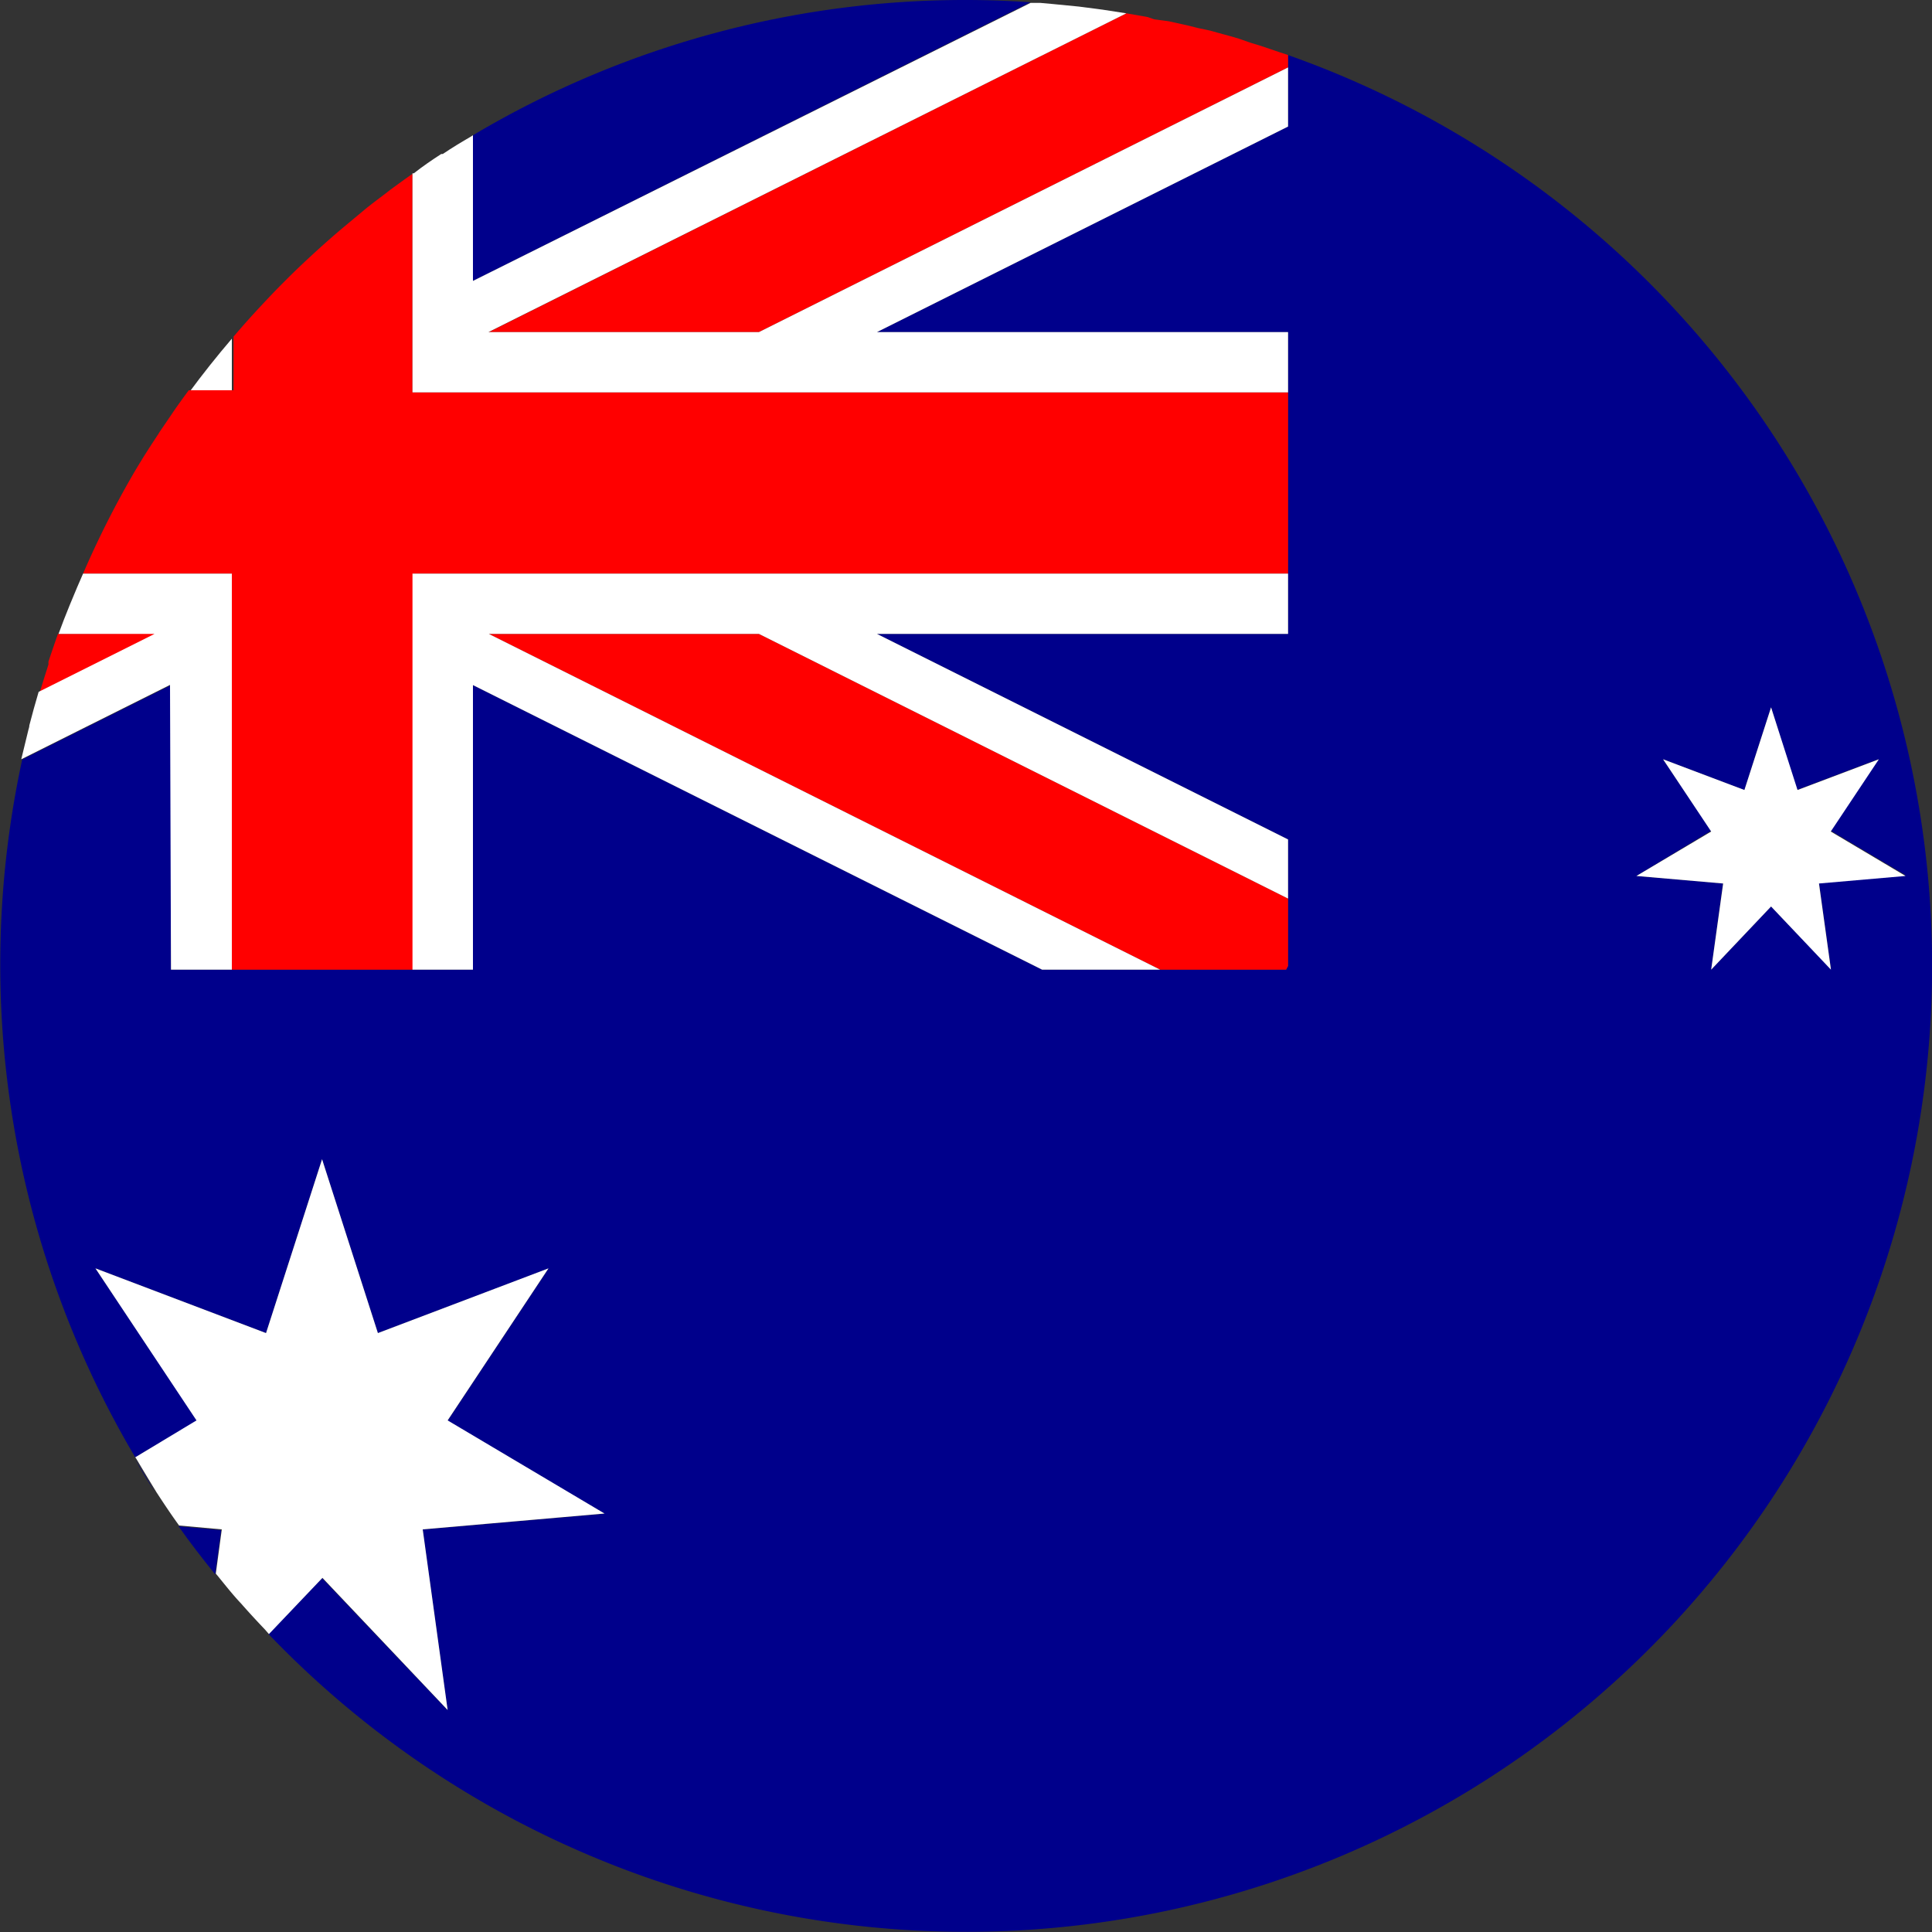 <?xml version="1.0" encoding="UTF-8"?> <svg xmlns="http://www.w3.org/2000/svg" viewBox="0 0 100 100"><rect x="0" y="0" width="100" height="100" fill="#333333" stroke="none"/><defs><style>.cls-1{fill:#00008b;}.cls-2{fill:red;}.cls-3{fill:#fff;}</style></defs><g id="Layer_2" data-name="Layer 2"><g id="Layer_1-2" data-name="Layer 1"><path class="cls-1" d="M66.67,2.85v3.7L45.39,17.19H66.67V32.81H45.39L66.67,43.45V50l-.1.19H53.94L24.48,35.46V50.19H8.85V35.46l-7.7,3.85A50.07,50.07,0,0,0,7,75.43l3.22-1.91L4.94,65.65,13.77,69l2.9-9,2.89,9,8.83-3.34-5.22,7.87,8.12,4.82-9.41.82,1.29,9.35-6.5-6.84L13.9,84.58A50,50,0,1,0,66.67,2.85Zm25,44.07-3.1,3.27.61-4.46-4.48-.39L88.57,43,86.08,39.3l4.21,1.59,1.38-4.28L93,40.89l4.21-1.59L94.76,43l3.87,2.3-4.48.39.62,4.46Z"></path><path class="cls-1" d="M8,77.19c-.36-.54-.7-1.1-1-1.66C7.34,76.09,7.68,76.65,8,77.19Z"></path><path class="cls-1" d="M53.33.12Q51.68,0,50,0A49.8,49.8,0,0,0,24.48,7v7.54Z"></path><path class="cls-1" d="M9.24,79c.6.85,1.24,1.68,1.9,2.49l.31-2.29Z"></path><path class="cls-1" d="M4.3,29.69a49,49,0,0,1,2.48-4.84A49,49,0,0,0,4.3,29.69Z"></path><path class="cls-1" d="M12,17.53c.68-.8,1.39-1.57,2.12-2.33C13.37,16,12.66,16.73,12,17.53Z"></path><path class="cls-2" d="M3,32.81c-.17.48-.33.95-.49,1.43a.88.88,0,0,0,0,.15c-.15.47-.3.94-.44,1.41h0l6-3Z"></path><path class="cls-3" d="M12,17.53h0c-.77.9-1.51,1.83-2.21,2.78H12Z"></path><path class="cls-2" d="M12,50.19h9.37V29.69H66.67V20.31H21.35V9l0,0c-.38.26-.76.54-1.13.81l-.27.21c-.37.28-.75.56-1.11.86h0l-1.2,1,0,0c-.8.68-1.58,1.39-2.34,2.12h0c-.37.36-.73.72-1.09,1.09l0,0c-.73.76-1.44,1.53-2.12,2.33h0v2.78H9.77c-.26.35-.52.71-.77,1.07l-.06.09-.68,1-.08.13c-.22.33-.44.67-.65,1l-.07.11c-.22.36-.45.73-.66,1.1l0,0A49,49,0,0,0,4.3,29.69H12Z"></path><path class="cls-3" d="M23.17,88.51l-1.29-9.35,9.41-.82-8.12-4.82,5.22-7.87L19.56,69l-2.89-9-2.9,9L4.94,65.65l5.23,7.87L7,75.43h0a.86.86,0,0,1,.07.1c.33.56.67,1.12,1,1.66a.56.56,0,0,0,.05.08c.37.57.75,1.14,1.15,1.69h0l2.21.2-.31,2.29h0l.1.12c.4.49.8,1,1.22,1.44l.06.07c.38.43.77.85,1.16,1.26l.21.24h0l2.77-2.91Z"></path><polygon class="cls-3" points="98.63 45.34 94.76 43.04 97.25 39.3 93.04 40.89 91.67 36.61 90.29 40.89 86.08 39.3 88.57 43.04 84.7 45.34 89.19 45.73 88.57 50.19 91.67 46.92 94.77 50.19 94.15 45.73 98.63 45.34"></polygon><path class="cls-2" d="M39.28,17.19,66.67,3.49V2.85h0l-.45-.15-.47-.16-.57-.19-.46-.14L64.12,2l-.45-.13-.62-.17-.43-.12L62,1.45l-.43-.11-.67-.15-.41-.09L59.74,1,59.39.88,58.3.69h0l-33,16.5Z"></path><path class="cls-3" d="M66.67,20.31V17.19H45.39L66.67,6.55V3.49L39.28,17.19h-14L58.3.69h0L57.07.5h0L55.84.34h0L54.51.21,53.85.15l-.51,0h0L24.48,14.54V7h0l-.09.06c-.5.29-1,.59-1.47.91l-.08,0c-.48.31-.95.63-1.42,1l-.07,0V20.31Z"></path><polygon class="cls-2" points="25.3 32.81 60.05 50.19 66.57 50.19 66.67 50 66.67 46.51 39.28 32.81 25.3 32.81"></polygon><polygon class="cls-3" points="21.35 50.19 24.48 50.19 24.48 35.46 53.94 50.19 60.05 50.19 25.3 32.81 39.28 32.81 66.67 46.51 66.67 43.45 45.39 32.81 66.67 32.81 66.67 29.69 21.35 29.69 21.35 50.19"></polygon><path class="cls-3" d="M8.85,50.19H12V29.69H4.3q-.31.7-.6,1.41l-.1.24q-.3.73-.57,1.47H8l-6,3h0c-.17.57-.33,1.15-.48,1.73,0,.11-.05.21-.07.32-.12.48-.24,1-.35,1.44v0h0l7.7-3.85Z"></path></g></g></svg> 